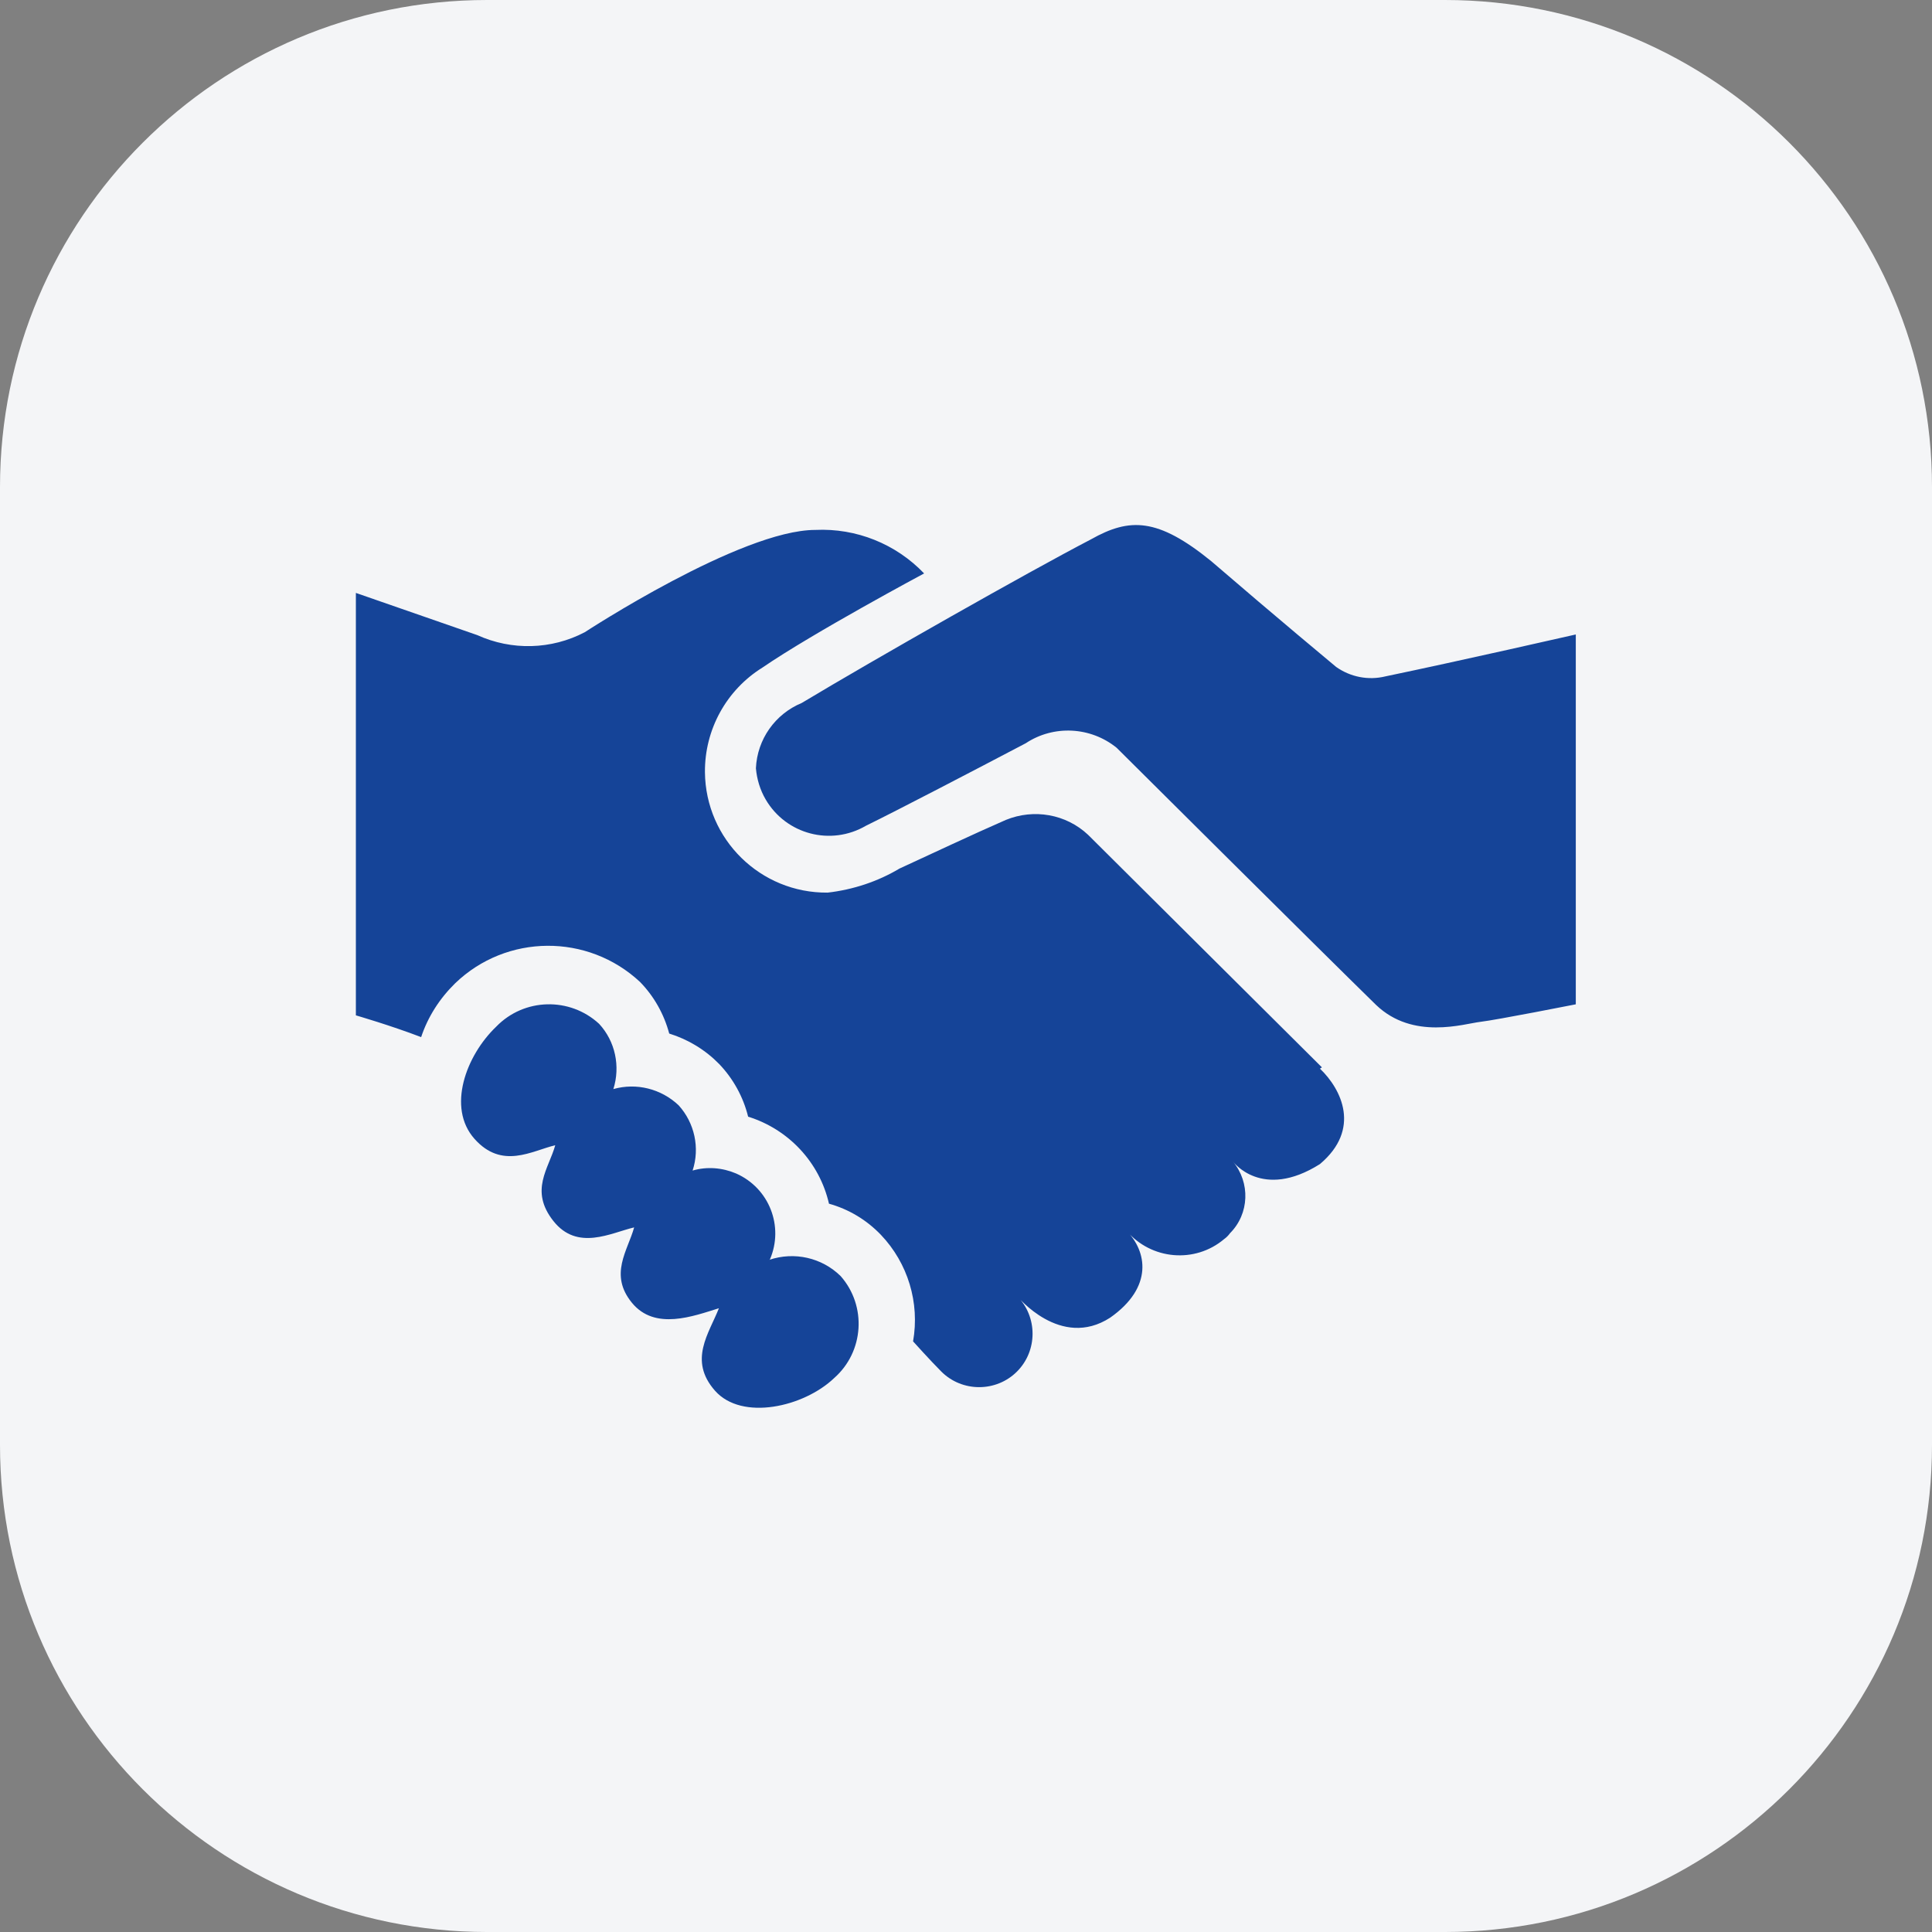 <?xml version="1.0" encoding="UTF-8"?>
<svg xmlns="http://www.w3.org/2000/svg" id="Layer_2" data-name="Layer 2" viewBox="0 0 59.5 59.5">
  <rect x="0" y="0" width="59.5" height="59.5" fill="#808080" stroke="none"/>
  <defs>
    <style>
      .cls-1 {
        fill: #154498;
      }

      .cls-1, .cls-2, .cls-3 {
        stroke-width: 0px;
      }

      .cls-2 {
        fill: none;
      }

      .cls-3 {
        fill: #f4f5f7;
      }
    </style>
  </defs>
  <g id="Layer_1-2" data-name="Layer 1">
    <g>
      <rect class="cls-2" x="0" width="59.5" height="59.5"></rect>
      <path class="cls-3" d="m44.5,0H15C6.72,0,0,6.72,0,15v29.5c0,8.28,6.72,15,15,15h29.5c8.28,0,15-6.72,15-15V15c0-8.28-6.72-15-15-15Z"></path>
      <path class="cls-1" d="m48.53,19.53v11.4s-2.43.48-2.94.54-2.07.57-3.21-.52c-1.76-1.72-7.99-7.92-7.99-7.92-.8-.65-1.94-.71-2.8-.14-1.58.83-3.94,2.06-4.92,2.54-1.08.63-2.46.27-3.09-.81-.17-.29-.27-.62-.3-.96.04-.89.59-1.67,1.41-2.01,2.23-1.34,6.95-4.02,8.91-5.04,1.19-.67,2.05-.67,3.7.67,2.02,1.74,3.85,3.26,3.85,3.26.44.31.99.42,1.52.29,2.26-.47,5.86-1.29,5.86-1.29Zm-24.82,19.26c.44-1.02-.02-2.2-1.04-2.65-.42-.18-.9-.22-1.34-.09.23-.7.06-1.47-.43-2.01-.54-.51-1.3-.7-2.01-.5.22-.7.06-1.47-.44-2.01-.9-.83-2.31-.8-3.17.09-.93.89-1.52,2.49-.67,3.45s1.77.37,2.49.2c-.2.72-.8,1.39-.06,2.33.74.94,1.77.37,2.49.2-.2.72-.78,1.45-.07,2.32s1.9.41,2.68.17c-.3.77-.95,1.6-.12,2.54s2.74.5,3.67-.39c.92-.81,1.01-2.22.2-3.14-.58-.57-1.43-.76-2.2-.5Zm17-5.92l-7.2-7.16c-.68-.64-1.67-.81-2.53-.46-1.01.44-2.3,1.05-3.28,1.5-.67.4-1.43.65-2.21.74-2.07.02-3.76-1.64-3.78-3.71-.01-1.31.66-2.53,1.77-3.22,1.56-1.07,4.98-2.9,4.98-2.9-.87-.91-2.09-1.4-3.35-1.34-2.29,0-7.1,3.15-7.1,3.15-1.03.54-2.25.57-3.31.09l-3.74-1.3v13.01s1.07.31,2.01.67c.21-.63.57-1.19,1.05-1.66,1.58-1.52,4.08-1.54,5.69-.04.43.44.74.99.9,1.59.58.18,1.11.5,1.54.94.43.45.74,1.01.89,1.62,1.25.39,2.2,1.41,2.49,2.68.61.17,1.16.5,1.6.96.83.87,1.2,2.09.99,3.28h0s.54.6.87.93c.64.64,1.69.64,2.33,0s.64-1.69,0-2.33c0,0,1.34,1.66,2.87.67,1.34-.94,1.13-2.05.5-2.68.76.9,2.11,1.02,3.01.26.07-.05.13-.11.18-.18.6-.6.63-1.56.09-2.21,0,0,.89,1.21,2.68.08,1.27-1.07.67-2.3,0-2.94l.05-.03Z"></path>
    </g>
  </g>
</svg>
